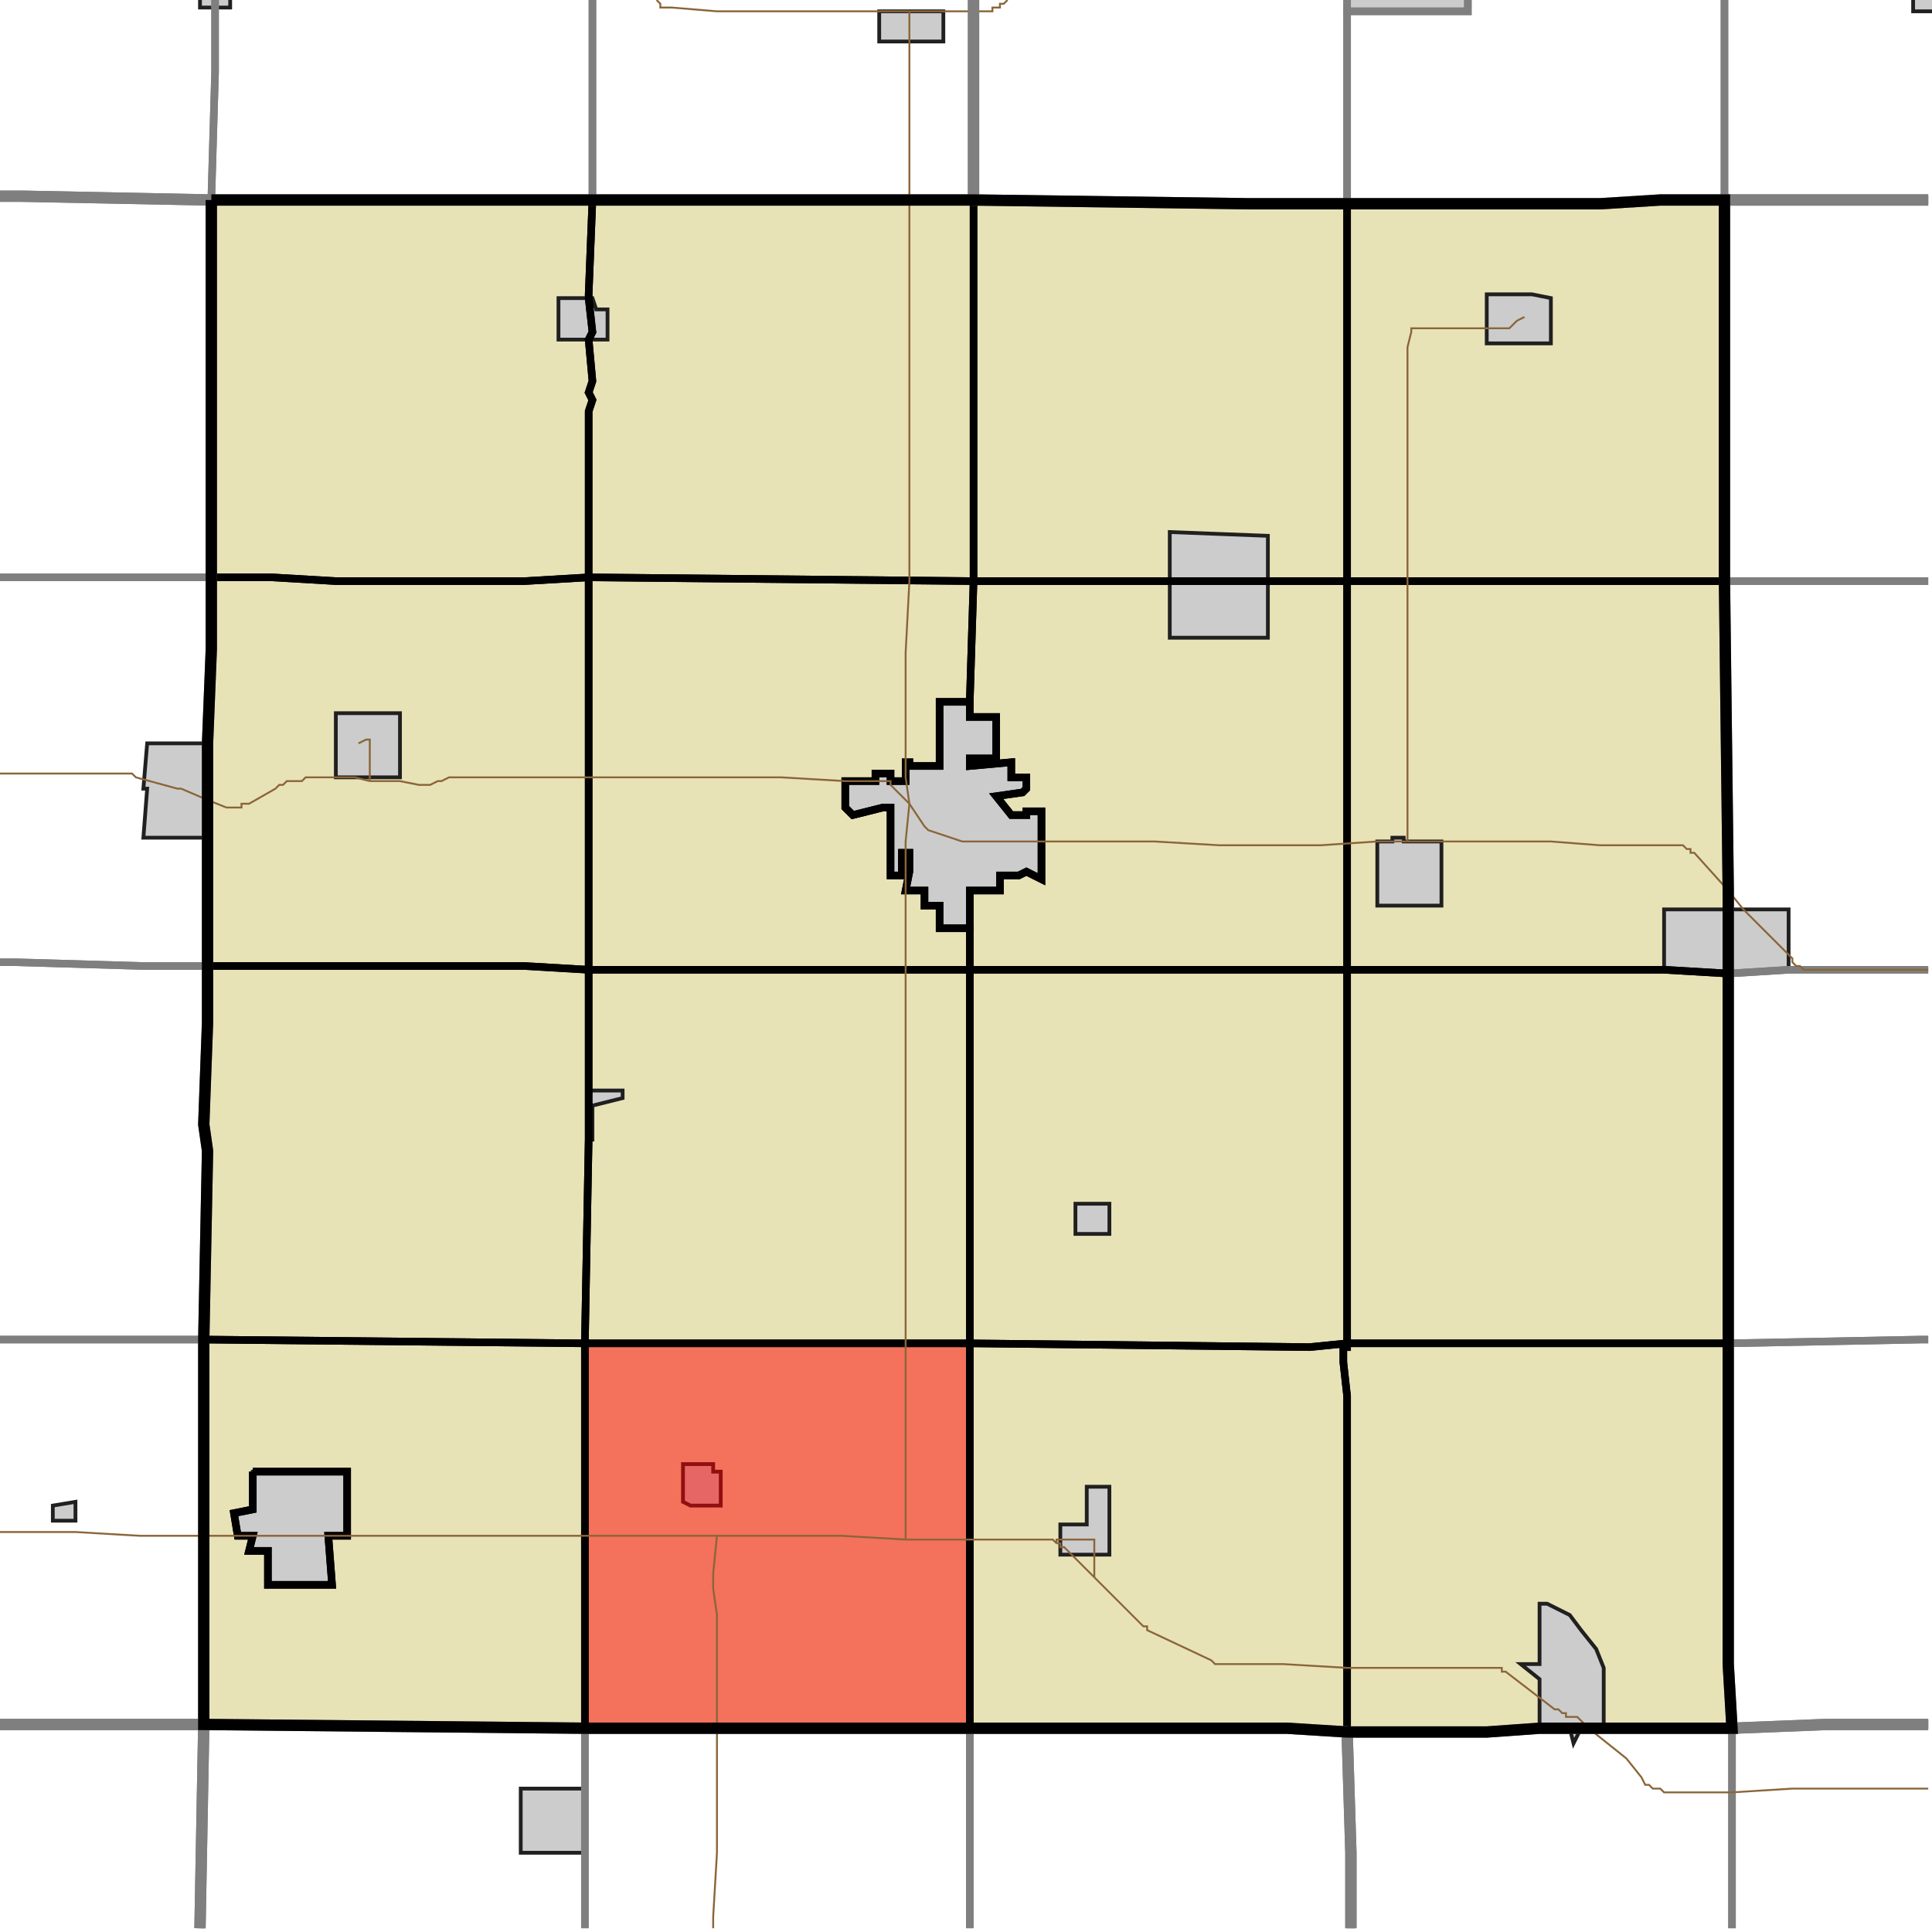 <?xml version="1.0" encoding="UTF-8"?>
<svg version="1.1" width="512" height="512" xmlns="http://www.w3.org/2000/svg" xmlns:xlink="http://www.w3.org/1999/xlink">

<!-- START LAYER target_county -->

<!-- START LAYER target_county_townships -->
<path fill="#e8e2b7" d="M 56 53 L 157 53 L 156 78 L 156 79 L 157 88 L 156 90 L 157 101 L 156 104 L 157 106 L 156 109 L 156 153 L 139 154 L 89 154 L 72 153 L 56 153 L 56 53 z"/>
<path fill="#e8e2b7" d="M 174 53 L 258 53 L 258 154 L 156 153 L 156 109 L 157 106 L 156 104 L 157 101 L 156 90 L 157 88 L 156 79 L 156 78 L 157 53 L 174 53 z"/>
<path fill="#e8e2b7" d="M 331 54 L 357 54 L 357 154 L 258 154 L 258 53 L 331 54 z"/>
<path fill="#e8e2b7" d="M 357 54 L 424 54 L 440 53 L 457 53 L 457 154 L 357 154 L 357 54 z"/>
<path fill="#e8e2b7" d="M 56 153 L 72 153 L 89 154 L 139 154 L 156 153 L 156 257 L 139 256 L 55 256 L 55 197 L 56 172 L 56 153 z"/>
<path fill="#e8e2b7" d="M 258 154 L 257 186 L 249 186 L 249 203 L 241 203 L 241 202 L 240 202 L 240 207 L 236 207 L 236 205 L 232 205 L 232 207 L 224 207 L 224 214 L 226 216 L 234 214 L 236 214 L 236 232 L 239 232 L 239 226 L 241 226 L 241 231 L 240 236 L 245 236 L 245 240 L 249 240 L 249 246 L 257 246 L 257 257 L 156 257 L 156 153 L 258 154 z"/>
<path fill="#e8e2b7" d="M 310 154 L 357 154 L 357 257 L 257 257 L 257 236 L 265 236 L 265 232 L 270 232 L 272 231 L 276 233 L 276 215 L 272 215 L 272 216 L 268 216 L 264 211 L 271 210 L 272 209 L 272 206 L 268 206 L 268 202 L 257 203 L 257 201 L 264 201 L 264 190 L 257 190 L 257 186 L 258 154 L 310 154 z"/>
<path fill="#e8e2b7" d="M 357 154 L 457 154 L 458 236 L 458 258 L 441 257 L 357 257 L 357 154 z"/>
<path fill="#e8e2b7" d="M 257 186 L 257 190 L 264 190 L 264 201 L 257 201 L 257 203 L 268 202 L 268 206 L 272 206 L 272 209 L 271 210 L 264 211 L 268 216 L 272 216 L 272 215 L 276 215 L 276 233 L 272 231 L 270 232 L 265 232 L 265 236 L 257 236 L 257 246 L 249 246 L 249 240 L 245 240 L 245 236 L 240 236 L 241 231 L 241 226 L 239 226 L 239 232 L 236 232 L 236 214 L 234 214 L 226 216 L 224 214 L 224 207 L 232 207 L 232 205 L 236 205 L 236 207 L 240 207 L 240 202 L 241 202 L 241 203 L 249 203 L 249 186 L 257 186 z"/>
<path fill="#e8e2b7" d="M 55 256 L 139 256 L 156 257 L 156 302 L 155 356 L 54 355 L 55 305 L 54 298 L 55 271 L 55 256 z"/>
<path fill="#e8e2b7" d="M 257 257 L 257 356 L 155 356 L 156 302 L 156 257 L 257 257 z"/>
<path fill="#e8e2b7" d="M 264 257 L 357 257 L 357 356 L 347 357 L 257 356 L 257 257 L 264 257 z"/>
<path fill="#e8e2b7" d="M 411 257 L 441 257 L 458 258 L 458 356 L 357 356 L 357 257 L 411 257 z"/>
<path fill="#e8e2b7" d="M 54 355 L 155 356 L 155 458 L 54 457 L 54 355 M 67 390 L 67 400 L 62 401 L 63 407 L 67 407 L 66 411 L 71 411 L 71 420 L 88 420 L 87 407 L 92 407 L 92 390 L 67 390 z"/>
<path fill="#e8e2b7" d="M 240 356 L 257 356 L 257 458 L 155 458 L 155 356 L 240 356 z"/>
<path fill="#e8e2b7" d="M 458 356 L 458 441 L 459 458 L 408 458 L 394 459 L 357 459 L 357 370 L 356 361 L 356 357 L 357 357 L 357 356 L 458 356 z"/>
<path fill="#e8e2b7" d="M 357 356 L 357 357 L 356 357 L 356 361 L 357 370 L 357 459 L 341 458 L 257 458 L 257 356 L 347 357 L 357 356 z"/>
<path fill="#e8e2b7" d="M 67 390 L 92 390 L 92 407 L 87 407 L 88 420 L 71 420 L 71 411 L 66 411 L 67 407 L 63 407 L 62 401 L 67 400 L 67 390 z"/>

<!-- START LAYER IL-places -->

<!-- START LAYER MN-places -->

<!-- START LAYER MO-places -->

<!-- START LAYER NE-places -->

<!-- START LAYER SD-places -->

<!-- START LAYER WI-places -->

<!-- START LAYER IA-places -->
<path fill="#cccccc" stroke="#202020" stroke-width="1" d="M 389 -2 L 389 3 L 357 3 L 357 -2 L 389 -2 z"/>
<path fill="#cccccc" stroke="#202020" stroke-width="1" d="M 513 -2 L 513 3 L 507 3 L 507 -2 L 513 -2 z"/>
<path fill="#cccccc" stroke="#202020" stroke-width="1" d="M 61 -2 L 61 2 L 53 2 L 53 -2 L 61 -2 z"/>
<path fill="#cccccc" stroke="#202020" stroke-width="1" d="M 250 3 L 250 11 L 233 11 L 233 3 L 250 3 z"/>
<path fill="#cccccc" stroke="#202020" stroke-width="1" d="M 406 78 L 411 79 L 411 91 L 394 91 L 394 78 L 406 78 z"/>
<path fill="#cccccc" stroke="#202020" stroke-width="1" d="M 158 82 L 161 82 L 161 90 L 148 90 L 148 79 L 157 79 L 158 82 z"/>
<path fill="#cccccc" stroke="#202020" stroke-width="1" d="M 310 154 L 310 141 L 336 142 L 336 169 L 310 169 L 310 154 z"/>
<path fill="#cccccc" stroke="#202020" stroke-width="1" d="M 257 186 L 257 190 L 264 190 L 264 201 L 257 201 L 257 203 L 268 202 L 268 206 L 272 206 L 272 209 L 271 210 L 264 211 L 268 216 L 272 216 L 272 215 L 276 215 L 276 233 L 272 231 L 270 232 L 265 232 L 265 236 L 257 236 L 257 246 L 249 246 L 249 240 L 245 240 L 245 236 L 240 236 L 241 231 L 241 226 L 239 226 L 239 232 L 236 232 L 236 214 L 234 214 L 226 216 L 224 214 L 224 207 L 232 207 L 232 205 L 236 205 L 236 207 L 240 207 L 240 202 L 241 202 L 241 203 L 249 203 L 249 186 L 257 186 z"/>
<path fill="#cccccc" stroke="#202020" stroke-width="1" d="M 89 189 L 106 189 L 106 206 L 89 206 L 89 189 z"/>
<path fill="#cccccc" stroke="#202020" stroke-width="1" d="M 55 197 L 55 222 L 38 222 L 39 209 L 38 209 L 39 197 L 55 197 z"/>
<path fill="#cccccc" stroke="#202020" stroke-width="1" d="M 365 223 L 369 223 L 369 222 L 372 222 L 372 223 L 382 223 L 382 240 L 365 240 L 365 223 z"/>
<path fill="#cccccc" stroke="#202020" stroke-width="1" d="M 441 241 L 474 241 L 474 257 L 458 258 L 441 257 L 441 241 z"/>
<path fill="#cccccc" stroke="#202020" stroke-width="1" d="M 158 289 L 165 289 L 165 291 L 157 293 L 157 302 L 156 302 L 156 289 L 158 289 z"/>
<path fill="#cccccc" stroke="#202020" stroke-width="1" d="M 294 325 L 294 327 L 285 327 L 285 319 L 294 319 L 294 325 z"/>
<path fill="#cccccc" stroke="#202020" stroke-width="1" d="M 189 390 L 191 390 L 191 399 L 183 399 L 181 398 L 181 388 L 189 388 L 189 390 z"/>
<path fill="#cccccc" stroke="#202020" stroke-width="1" d="M 67 390 L 92 390 L 92 407 L 87 407 L 88 420 L 71 420 L 71 411 L 66 411 L 67 407 L 63 407 L 62 401 L 67 400 L 67 390 z"/>
<path fill="#cccccc" stroke="#202020" stroke-width="1" d="M 294 399 L 294 412 L 281 412 L 281 404 L 288 404 L 288 394 L 294 394 L 294 399 z"/>
<path fill="#cccccc" stroke="#202020" stroke-width="1" d="M 14 399 L 20 398 L 20 403 L 14 403 L 14 399 z"/>
<path fill="#cccccc" stroke="#202020" stroke-width="1" d="M 408 433 L 408 425 L 410 425 L 416 428 L 419 432 L 423 437 L 425 442 L 425 458 L 419 458 L 417 462 L 416 458 L 408 458 L 408 445 L 403 441 L 408 441 L 408 433 z"/>
<path fill="#cccccc" stroke="#202020" stroke-width="1" d="M 138 474 L 155 474 L 155 491 L 138 491 L 138 474 z"/>

<!-- START LAYER target_township -->
<path fill="#ff0000" opacity="0.5" d="M 240 356 L 257 356 L 257 458 L 155 458 L 155 356 L 240 356 z"/>

<!-- START LAYER IL-township_borders -->

<!-- START LAYER IA-township_borders -->
<polyline fill="none" stroke="#7f7f7f" stroke-width="2" points="57,0 57,19 56,53 6,52 0,52"/>
<polyline fill="none" stroke="#7f7f7f" stroke-width="2" points="157,0 157,53 56,53 57,19 57,0"/>
<polyline fill="none" stroke="#7f7f7f" stroke-width="2" points="258,0 258,53 157,53 157,0"/>
<polyline fill="none" stroke="#7f7f7f" stroke-width="2" points="511,53 457,53 457,0"/>
<polyline fill="none" stroke="#7f7f7f" stroke-width="2" points="357,0 357,54 331,54 258,53 258,0"/>
<polyline fill="none" stroke="#7f7f7f" stroke-width="2" points="457,0 457,53 440,53 424,54 357,54 357,3 389,3 389,0"/>
<polyline fill="none" stroke="#7f7f7f" stroke-width="2" points="389,0 389,3 357,3 357,0"/>
<polyline fill="none" stroke="#7f7f7f" stroke-width="2" points="0,52 6,52 56,53 56,153 0,153"/>
<polyline fill="none" stroke="#7f7f7f" stroke-width="2" points="511,154 457,154 457,53 511,53"/>
<polyline fill="none" stroke="#7f7f7f" stroke-width="2" points="56,153 56,172 55,197 55,256 38,256 4,255 0,255"/>
<polyline fill="none" stroke="#7f7f7f" stroke-width="2" points="0,153 56,153"/>
<polyline fill="none" stroke="#7f7f7f" stroke-width="2" points="508,154 511,154"/>
<polyline fill="none" stroke="#7f7f7f" stroke-width="2" points="511,257 474,257 458,258 458,236 457,154 508,154"/>
<polyline fill="none" stroke="#7f7f7f" stroke-width="2" points="0,255 4,255 38,256 55,256 55,271 54,298 55,305 54,355 0,355"/>
<polyline fill="none" stroke="#7f7f7f" stroke-width="2" points="481,257 511,257"/>
<polyline fill="none" stroke="#7f7f7f" stroke-width="2" points="511,355 509,355 458,356 458,258 474,257 481,257"/>
<polyline fill="none" stroke="#7f7f7f" stroke-width="2" points="54,355 54,457 0,457"/>
<polyline fill="none" stroke="#7f7f7f" stroke-width="2" points="0,355 54,355"/>
<polyline fill="none" stroke="#7f7f7f" stroke-width="2" points="511,457 484,457 459,458 458,441 458,356 509,355 511,355"/>
<polyline fill="none" stroke="#7f7f7f" stroke-width="2" points="3,457 54,457 53,511"/>
<polyline fill="none" stroke="#7f7f7f" stroke-width="2" points="0,457 3,457"/>
<polyline fill="none" stroke="#7f7f7f" stroke-width="2" points="54,457 155,458 155,511"/>
<polyline fill="none" stroke="#7f7f7f" stroke-width="2" points="53,511 54,457"/>
<polyline fill="none" stroke="#7f7f7f" stroke-width="2" points="459,511 459,458 484,457 511,457"/>
<polyline fill="none" stroke="#7f7f7f" stroke-width="2" points="190,458 257,458 257,511"/>
<polyline fill="none" stroke="#7f7f7f" stroke-width="2" points="155,511 155,458 190,458"/>
<polyline fill="none" stroke="#7f7f7f" stroke-width="2" points="324,458 341,458 357,459 358,491 358,511"/>
<polyline fill="none" stroke="#7f7f7f" stroke-width="2" points="257,511 257,458 324,458"/>
<polyline fill="none" stroke="#7f7f7f" stroke-width="2" points="375,459 394,459 408,458 459,458 459,511"/>
<polyline fill="none" stroke="#7f7f7f" stroke-width="2" points="358,511 358,491 357,459 375,459"/>

<!-- START LAYER target_county_township_borders -->
<polyline fill="none" stroke="#000000" stroke-width="2" points="56,53 157,53 156,78 156,79 157,88 156,90 157,101 156,104 157,106 156,109 156,153 139,154 89,154 72,153 56,153 56,53"/>
<polyline fill="none" stroke="#000000" stroke-width="2" points="174,53 258,53 258,154 156,153 156,109 157,106 156,104 157,101 156,90 157,88 156,79 156,78 157,53 174,53"/>
<polyline fill="none" stroke="#000000" stroke-width="2" points="331,54 357,54 357,154 258,154 258,53 331,54"/>
<polyline fill="none" stroke="#000000" stroke-width="2" points="357,54 424,54 440,53 457,53 457,154 357,154 357,54"/>
<polyline fill="none" stroke="#000000" stroke-width="2" points="56,153 72,153 89,154 139,154 156,153 156,257 139,256 55,256 55,197 56,172 56,153"/>
<polyline fill="none" stroke="#000000" stroke-width="2" points="258,154 257,186 249,186 249,203 241,203 241,202 240,202 240,207 236,207 236,205 232,205 232,207 224,207 224,214 226,216 234,214 236,214 236,232 239,232 239,226 241,226 241,231 240,236 245,236 245,240 249,240 249,246 257,246 257,257 156,257 156,153 258,154"/>
<polyline fill="none" stroke="#000000" stroke-width="2" points="310,154 357,154 357,257 257,257 257,236 265,236 265,232 270,232 272,231 276,233 276,215 272,215 272,216 268,216 264,211 271,210 272,209 272,206 268,206 268,202 257,203 257,201 264,201 264,190 257,190 257,186 258,154 310,154"/>
<polyline fill="none" stroke="#000000" stroke-width="2" points="357,154 457,154 458,236 458,258 441,257 357,257 357,154"/>
<polyline fill="none" stroke="#000000" stroke-width="2" points="257,186 257,190 264,190 264,201 257,201 257,203 268,202 268,206 272,206 272,209 271,210 264,211 268,216 272,216 272,215 276,215 276,233 272,231 270,232 265,232 265,236 257,236 257,246 249,246 249,240 245,240 245,236 240,236 241,231 241,226 239,226 239,232 236,232 236,214 234,214 226,216 224,214 224,207 232,207 232,205 236,205 236,207 240,207 240,202 241,202 241,203 249,203 249,186 257,186"/>
<polyline fill="none" stroke="#000000" stroke-width="2" points="55,256 139,256 156,257 156,302 155,356 54,355 55,305 54,298 55,271 55,256"/>
<polyline fill="none" stroke="#000000" stroke-width="2" points="257,257 257,356 155,356 156,302 156,257 257,257"/>
<polyline fill="none" stroke="#000000" stroke-width="2" points="264,257 357,257 357,356 347,357 257,356 257,257 264,257"/>
<polyline fill="none" stroke="#000000" stroke-width="2" points="411,257 441,257 458,258 458,356 357,356 357,257 411,257"/>
<polyline fill="none" stroke="#000000" stroke-width="2" points="54,355 155,356 155,458 54,457 54,355"/>
<polyline fill="none" stroke="#000000" stroke-width="2" points="67,390 67,400 62,401 63,407 67,407 66,411 71,411 71,420 88,420 87,407 92,407 92,390 67,390"/>
<polyline fill="none" stroke="#000000" stroke-width="2" points="240,356 257,356 257,458 155,458 155,356 240,356"/>
<polyline fill="none" stroke="#000000" stroke-width="2" points="458,356 458,441 459,458 408,458 394,459 357,459 357,370 356,361 356,357 357,357 357,356 458,356"/>
<polyline fill="none" stroke="#000000" stroke-width="2" points="357,356 357,357 356,357 356,361 357,370 357,459 341,458 257,458 257,356 347,357 357,356"/>
<polyline fill="none" stroke="#000000" stroke-width="2" points="67,390 92,390 92,407 87,407 88,420 71,420 71,411 66,411 67,407 63,407 62,401 67,400 67,390"/>

<!-- START LAYER highways -->
<polyline fill="none" stroke="#8a6539" stroke-width="0.5" points="241,3 190,3 178,2 175,2 175,1 174,0"/>
<polyline fill="none" stroke="#8a6539" stroke-width="0.5" points="241,3 258,3"/>
<polyline fill="none" stroke="#8a6539" stroke-width="0.5" points="258,3 263,3 263,2 265,2 265,1 266,1 267,0"/>
<polyline fill="none" stroke="#8a6539" stroke-width="0.5" points="241,53 241,3"/>
<polyline fill="none" stroke="#8a6539" stroke-width="0.5" points="98,207 98,196 97,196 95,197"/>
<polyline fill="none" stroke="#8a6539" stroke-width="0.5" points="55,212 60,214 64,214 64,213 66,213 73,209 74,208 75,208 76,207 80,207 81,206 94,206 98,207"/>
<polyline fill="none" stroke="#8a6539" stroke-width="0.5" points="241,213 240,206 240,173 241,154 241,53"/>
<polyline fill="none" stroke="#8a6539" stroke-width="0.5" points="98,207 106,207 111,208 114,208 116,207 117,207 119,206 207,206 224,207 236,207 236,208 241,213"/>
<polyline fill="none" stroke="#8a6539" stroke-width="0.5" points="373,223 373,92 374,88 374,87 400,87 402,85 404,84"/>
<polyline fill="none" stroke="#8a6539" stroke-width="0.5" points="241,213 245,219 246,220 255,223 306,223 323,224 350,224 365,223 373,223"/>
<polyline fill="none" stroke="#8a6539" stroke-width="0.5" points="373,223 411,223 424,224 446,224 447,225 448,225 448,226 449,226 458,236"/>
<polyline fill="none" stroke="#8a6539" stroke-width="0.5" points="458,236 462,241 475,254 475,255 476,256 477,256 478,257 511,257"/>
<polyline fill="none" stroke="#8a6539" stroke-width="0.5" points="0,205 35,205 36,206 47,209 48,209 55,212"/>
<polyline fill="none" stroke="#8a6539" stroke-width="0.5" points="0,406 20,406 37,407 54,407"/>
<polyline fill="none" stroke="#8a6539" stroke-width="0.5" points="54,407 190,407"/>
<polyline fill="none" stroke="#8a6539" stroke-width="0.5" points="240,408 240,223 241,213"/>
<polyline fill="none" stroke="#8a6539" stroke-width="0.5" points="190,407 223,407 240,408"/>
<polyline fill="none" stroke="#8a6539" stroke-width="0.5" points="240,408 279,408 280,409"/>
<polyline fill="none" stroke="#8a6539" stroke-width="0.5" points="280,409 280,408 290,408 290,418"/>
<polyline fill="none" stroke="#8a6539" stroke-width="0.5" points="280,409 281,409 281,410 282,410 290,418"/>
<polyline fill="none" stroke="#8a6539" stroke-width="0.5" points="190,458 190,428 189,421 189,417 190,407"/>
<polyline fill="none" stroke="#8a6539" stroke-width="0.5" points="290,418 303,431 304,431 304,432 321,440 322,441 340,441 357,442 398,442 398,443 399,443 412,453 413,453 414,454 415,454 415,455 418,455 421,458"/>
<polyline fill="none" stroke="#8a6539" stroke-width="0.5" points="421,458 431,466 435,471 436,473 437,473 438,474 440,474 441,475 459,475 475,474 511,474"/>
<polyline fill="none" stroke="#8a6539" stroke-width="0.5" points="189,511 189,508 190,491 190,458"/>

<!-- START LAYER highways_interstate -->

<!-- START LAYER IL-county_borders -->

<!-- START LAYER MN-county_borders -->

<!-- START LAYER MO-county_borders -->

<!-- START LAYER NE-county_borders -->

<!-- START LAYER SD-county_borders -->

<!-- START LAYER WI-county_borders -->

<!-- START LAYER IA-county_borders -->
<polyline fill="none" stroke="#7f7f7f" stroke-width="3" points="258,0 258,53 56,53 6,52 0,52"/>
<polyline fill="none" stroke="#7f7f7f" stroke-width="3" points="511,53 440,53 424,54 331,54 258,53 258,0"/>
<polyline fill="none" stroke="#7f7f7f" stroke-width="3" points="0,52 6,52 56,53 56,172 55,197 55,271 54,298 55,305 54,355 54,457 0,457"/>
<polyline fill="none" stroke="#7f7f7f" stroke-width="3" points="511,457 484,457 459,458 458,441 458,236 457,154 457,53 511,53"/>
<polyline fill="none" stroke="#7f7f7f" stroke-width="3" points="0,457 54,457 53,511"/>
<polyline fill="none" stroke="#7f7f7f" stroke-width="3" points="54,457 155,458 341,458 357,459 358,491 358,511"/>
<polyline fill="none" stroke="#7f7f7f" stroke-width="3" points="53,511 54,457"/>
<polyline fill="none" stroke="#7f7f7f" stroke-width="3" points="358,511 358,491 357,459 394,459 408,458 459,458 484,457 511,457"/>

<!-- START LAYER target_county_borders -->
<polyline fill="none" stroke="#000000" stroke-width="3" points="56,53 258,53 331,54 424,54 440,53 457,53 457,154 458,236 458,441 459,458 408,458 394,459 357,459 341,458 155,458 54,457 54,355 55,305 54,298 55,271 55,197 56,172 56,53"/>

<!-- START LAYER IL-border -->

<!-- START LAYER IA-border -->

<!-- START LAYER cemeteries -->
</svg>
